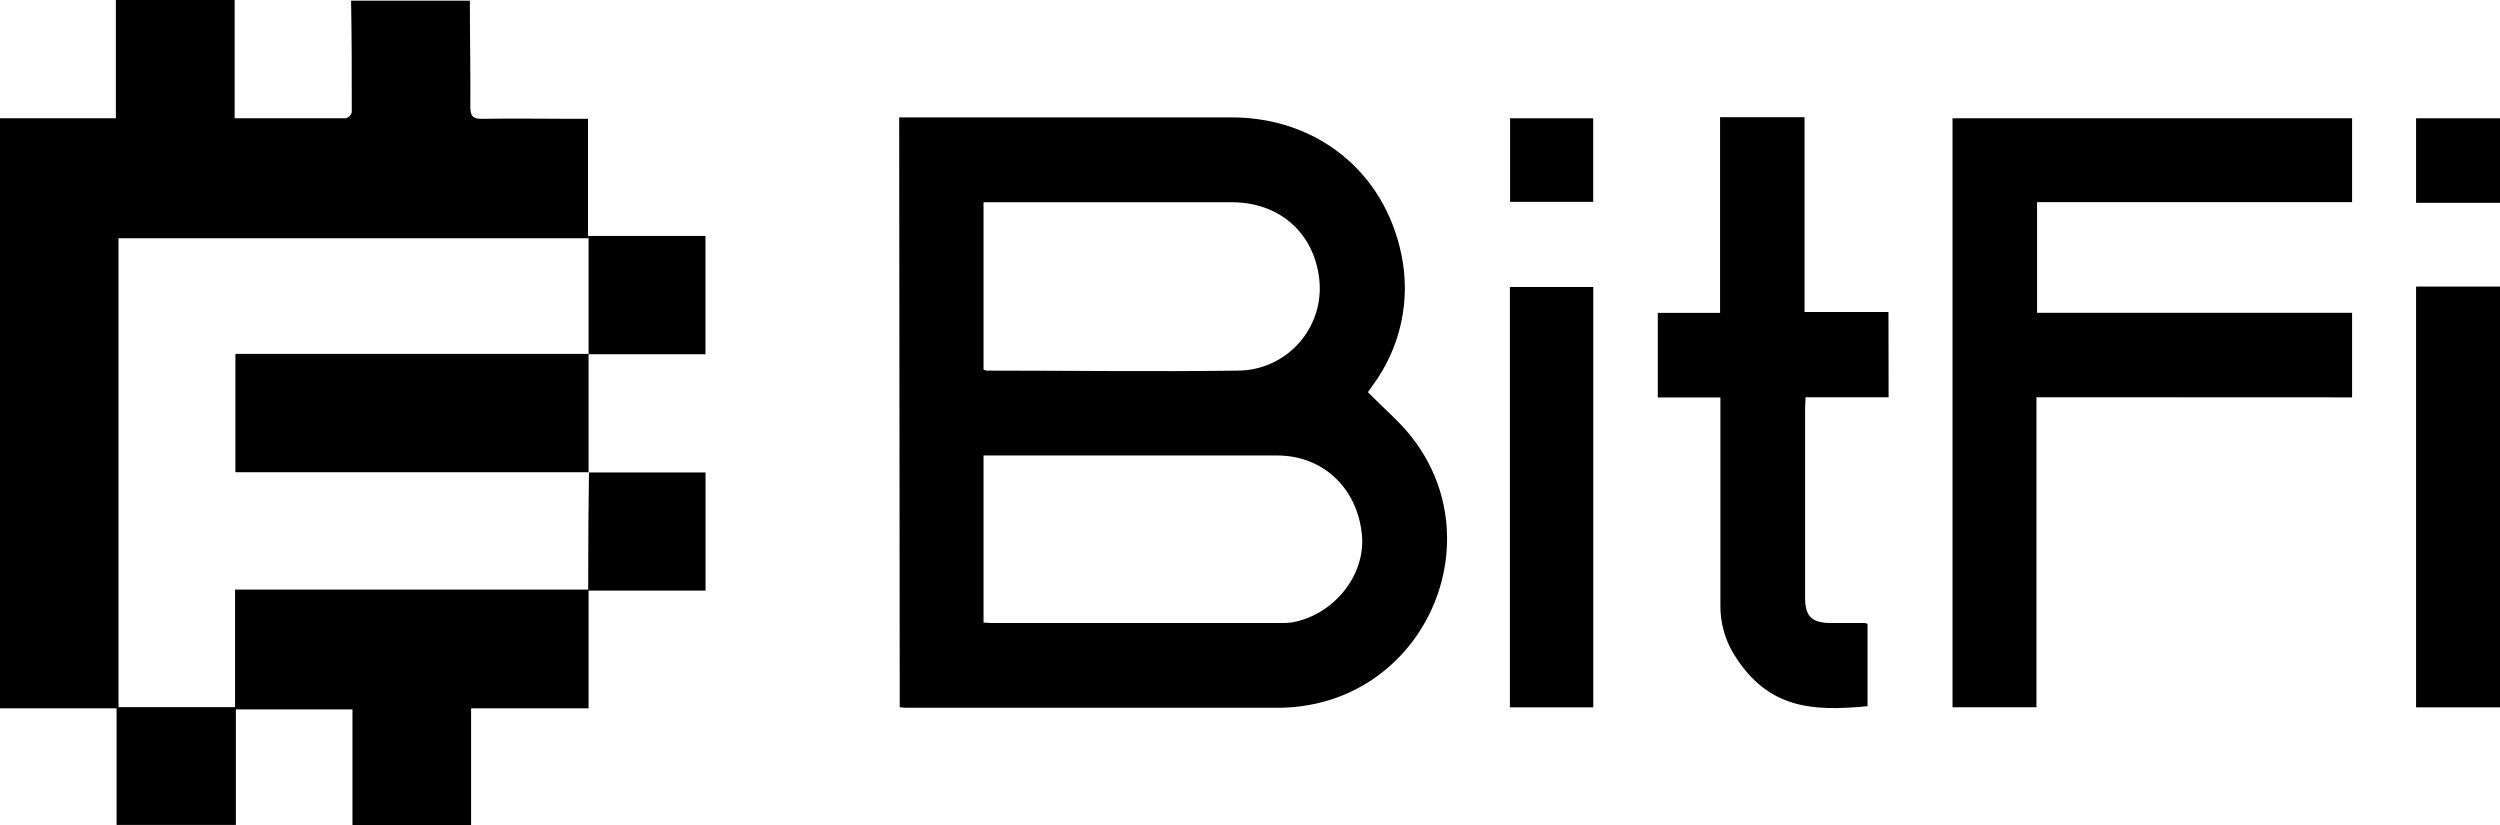 <svg width="842" height="278" viewBox="0 0 842 278" fill="none" xmlns="http://www.w3.org/2000/svg">
<path d="M198.225 159.115H237.626V198.905H198.225V238.556H158.663V278H118.709V238.926H79.447V277.838H39.262V238.556H0V39.836H39.031V0H79.031V39.836C91.965 39.836 104.228 39.836 116.515 39.836C116.989 39.702 117.42 39.446 117.765 39.093C118.109 38.741 118.355 38.304 118.478 37.826C118.478 25.302 118.478 12.778 118.247 0.231H158.248C158.248 12.131 158.502 24.008 158.409 35.885C158.409 39.005 159.148 40.091 162.428 40.021C172.798 39.836 183.214 40.021 193.56 40.021H198.041V79.465H237.603V119.324H198.225V80.251H39.908V238.164H79.17V198.581H198.11C198.11 196.594 198.11 195.092 198.11 193.567C198.11 182.06 198.195 170.553 198.364 159.045L198.225 159.115Z" fill="black"/>
<path d="M198.226 119.024V159.046H79.287V119.186H198.226V119.024Z" fill="black"/>
<path d="M842 238.233H813.731V96.518H842V238.233Z" fill="black"/>
<path d="M842 68.305H813.731V39.837H842V68.305Z" fill="black"/>
<path d="M302.845 39.537H414.787C443.448 39.537 466.266 57.814 471.993 85.751C473.589 93.392 473.541 101.286 471.853 108.907C470.164 116.528 466.874 123.703 462.201 129.954C461.531 130.902 460.885 131.872 460.723 132.08C466.22 137.764 472.27 142.663 476.566 148.671C501.162 182.107 481.509 230.4 440.584 237.494C437.435 238.052 434.244 238.346 431.046 238.372C389.475 238.372 347.903 238.372 306.332 238.372C305.293 238.372 304.254 238.372 303.029 238.21L302.845 39.537ZM331.252 209.696C332.337 209.696 333.03 209.835 333.723 209.835H431.739C432.921 209.862 434.103 209.785 435.272 209.604C449.268 207.039 459.891 193.753 458.714 180.351C457.305 164.499 445.619 153.408 430.191 153.408C398.459 153.408 366.741 153.408 335.039 153.408H331.252V209.696ZM331.252 124.478C331.577 124.63 331.918 124.746 332.268 124.824C360.559 124.824 388.851 125.217 417.119 124.824C421.122 124.777 425.067 123.863 428.682 122.144C432.298 120.426 435.499 117.944 438.064 114.87C440.63 111.796 442.5 108.202 443.545 104.336C444.589 100.47 444.785 96.424 444.118 92.475C441.808 77.756 430.399 68.166 414.995 68.12C388.25 68.12 361.506 68.12 334.785 68.12H331.252V124.478Z" fill="black"/>
<path d="M685.876 133.79V238.21H657.608V39.837H792.183V68.074H686.084V105.345H792.183V133.836L685.876 133.79Z" fill="black"/>
<path d="M636.084 133.789H608.116C608.116 135.176 607.954 136.216 607.954 137.256V201.354C607.954 207.616 610.264 209.811 616.592 209.835H628.001C628.341 209.891 628.673 209.984 628.994 210.112V237.84C610.287 239.666 595.298 238.672 584.051 220.464C580.971 215.492 579.369 209.745 579.432 203.896C579.432 183.724 579.432 158.19 579.432 138.018V133.859H558.346V105.368H579.316V39.467H607.769V105.091H636.038L636.084 133.789Z" fill="black"/>
<path d="M536.612 238.233H508.529V96.657H536.612V238.233Z" fill="black"/>
<path d="M508.598 39.837H536.589V67.981H508.598V39.837Z" fill="black"/>
</svg>
